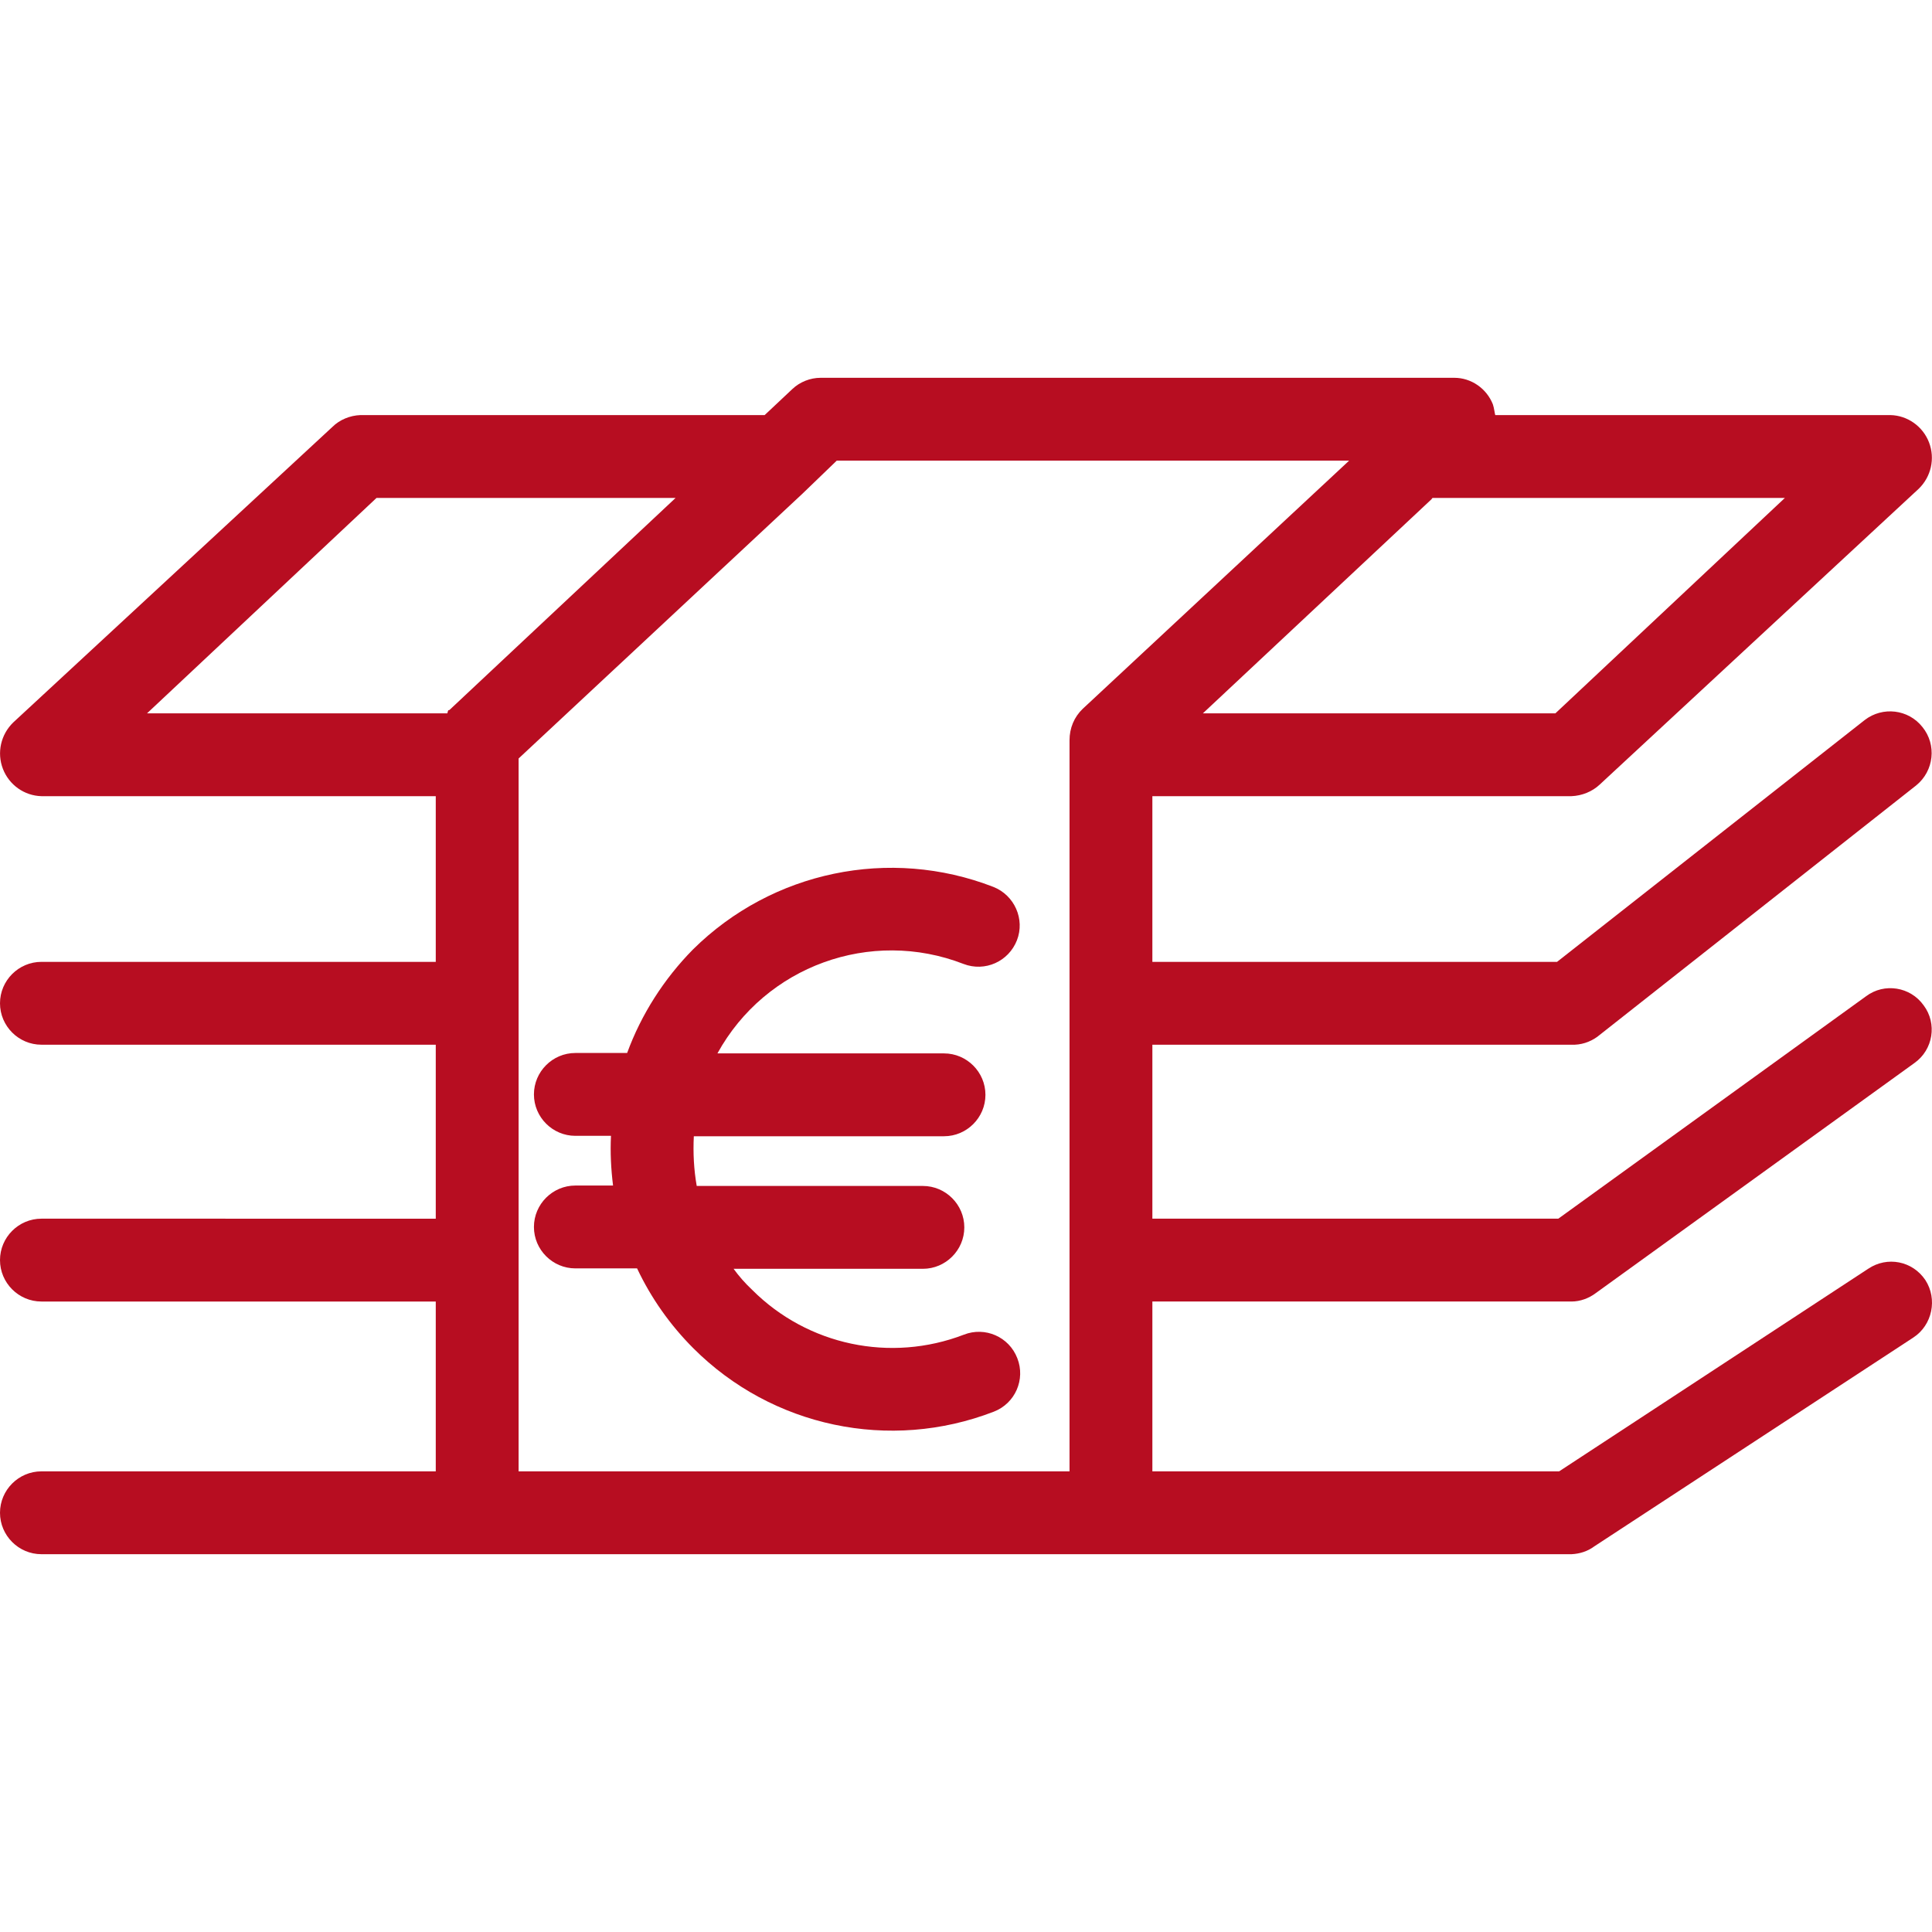 <?xml version="1.0" encoding="iso-8859-1"?>
<!-- Generator: Adobe Illustrator 19.0.0, SVG Export Plug-In . SVG Version: 6.00 Build 0)  -->
<svg version="1.1" id="Capa_1" xmlns="http://www.w3.org/2000/svg" xmlns:xlink="http://www.w3.org/1999/xlink" x="0px" y="0px"
	 viewBox="0 0 466.415 466.415" style="enable-background:new 0 0 466.415 466.415;" xml:space="preserve">
<g>
	<g>
		<path fill="#b70d21" d="M464.8,309.008c-3.1-4.6-9.2-5.8-13.8-2.7l-74.6,48.9h-98.2v-41h101.2c2.1,0,4.2-0.8,5.8-2l77-55.6
			c4.5-3.2,5.5-9.5,2.2-13.9c-3.2-4.5-9.5-5.5-13.9-2.2l-74.3,53.7h-98v-42h101.2c2.2,0.1,4.4-0.6,6.2-1.9l77-60.7
			c4.3-3.5,5-9.8,1.5-14.1c-3.4-4.3-9.6-5-13.9-1.7l-74.3,58.4h-97.7v-40h101.2c2.5-0.1,5-1.1,6.8-2.8l77-71.4c3-2.9,4-7.3,2.5-11.2
			c-1.5-3.9-5.2-6.5-9.3-6.6H361c-0.1,0-0.3-1.8-0.6-2.6c-1.5-3.8-5.2-6.4-9.3-6.4h-153c-2.5,0-5,1-6.8,2.7l-6.7,6.3H87
			c-2.5,0.1-5,1.1-6.8,2.9l-77,71.3c-3,2.9-4,7.3-2.5,11.2c1.5,3.9,5.2,6.5,9.3,6.6h95.2v40H10c-5.5,0-10,4.5-10,10s4.5,10,10,10
			h95.2v42H10c-5.5,0-10,4.5-10,10s4.5,10,10,10h95.2v41H10c-5.5,0-10,4.5-10,10s4.5,10,10,10h369.4c2-0.1,3.9-0.7,5.5-1.9l77-50.4
			C466.5,319.908,467.8,313.608,464.8,309.008z M345.9,120.208h85l-55.4,52h-85.1l55.1-51.6
			C345.6,120.608,345.7,120.208,345.9,120.208z M108,172.208H35.5l55.4-52h72.2l-54.6,51.2C108.3,171.508,108.2,171.208,108,172.208
			z M258.2,178.708v176.5h-133v-172.1l68.5-63.9l8.3-8h123.7l-64.3,59.9C259.3,173.108,258.2,175.808,258.2,178.708z"/>
	</g>
</g>
<g>
	<g>
		<path fill="#b70d21" d="M245.6,327.908c-2-5.2-7.8-7.7-12.9-5.7c-17.7,6.8-37.7,2.6-51.1-10.8c-1.7-1.6-3.2-3.3-4.5-5.1h45.7c5.5,0,10-4.5,10-10
			s-4.5-10-10-10h-54.6c-0.7-4-0.9-8-0.7-12h60.4c5.5,0,10-4.5,10-10s-4.5-10-10-10h-54.7c11.6-21.1,37-30.3,59.4-21.6
			c5.2,2,10.9-0.6,12.9-5.7c2-5.1-0.6-10.9-5.7-12.9c-25-9.7-53.4-3.8-72.5,15.1c-7,7.1-12.5,15.7-15.9,25h-12.5
			c-5.5,0-10,4.5-10,10s4.5,10,10,10h8.6c-0.2,4,0,8,0.5,12h-9.1c-5.5,0-10,4.5-10,10s4.5,10,10,10h14.9c3.4,7.2,8,13.7,13.6,19.3
			c19,19,47.4,25,72.5,15.3C245.1,338.807,247.6,333.008,245.6,327.908z"/>
	</g>
</g>
</svg>
